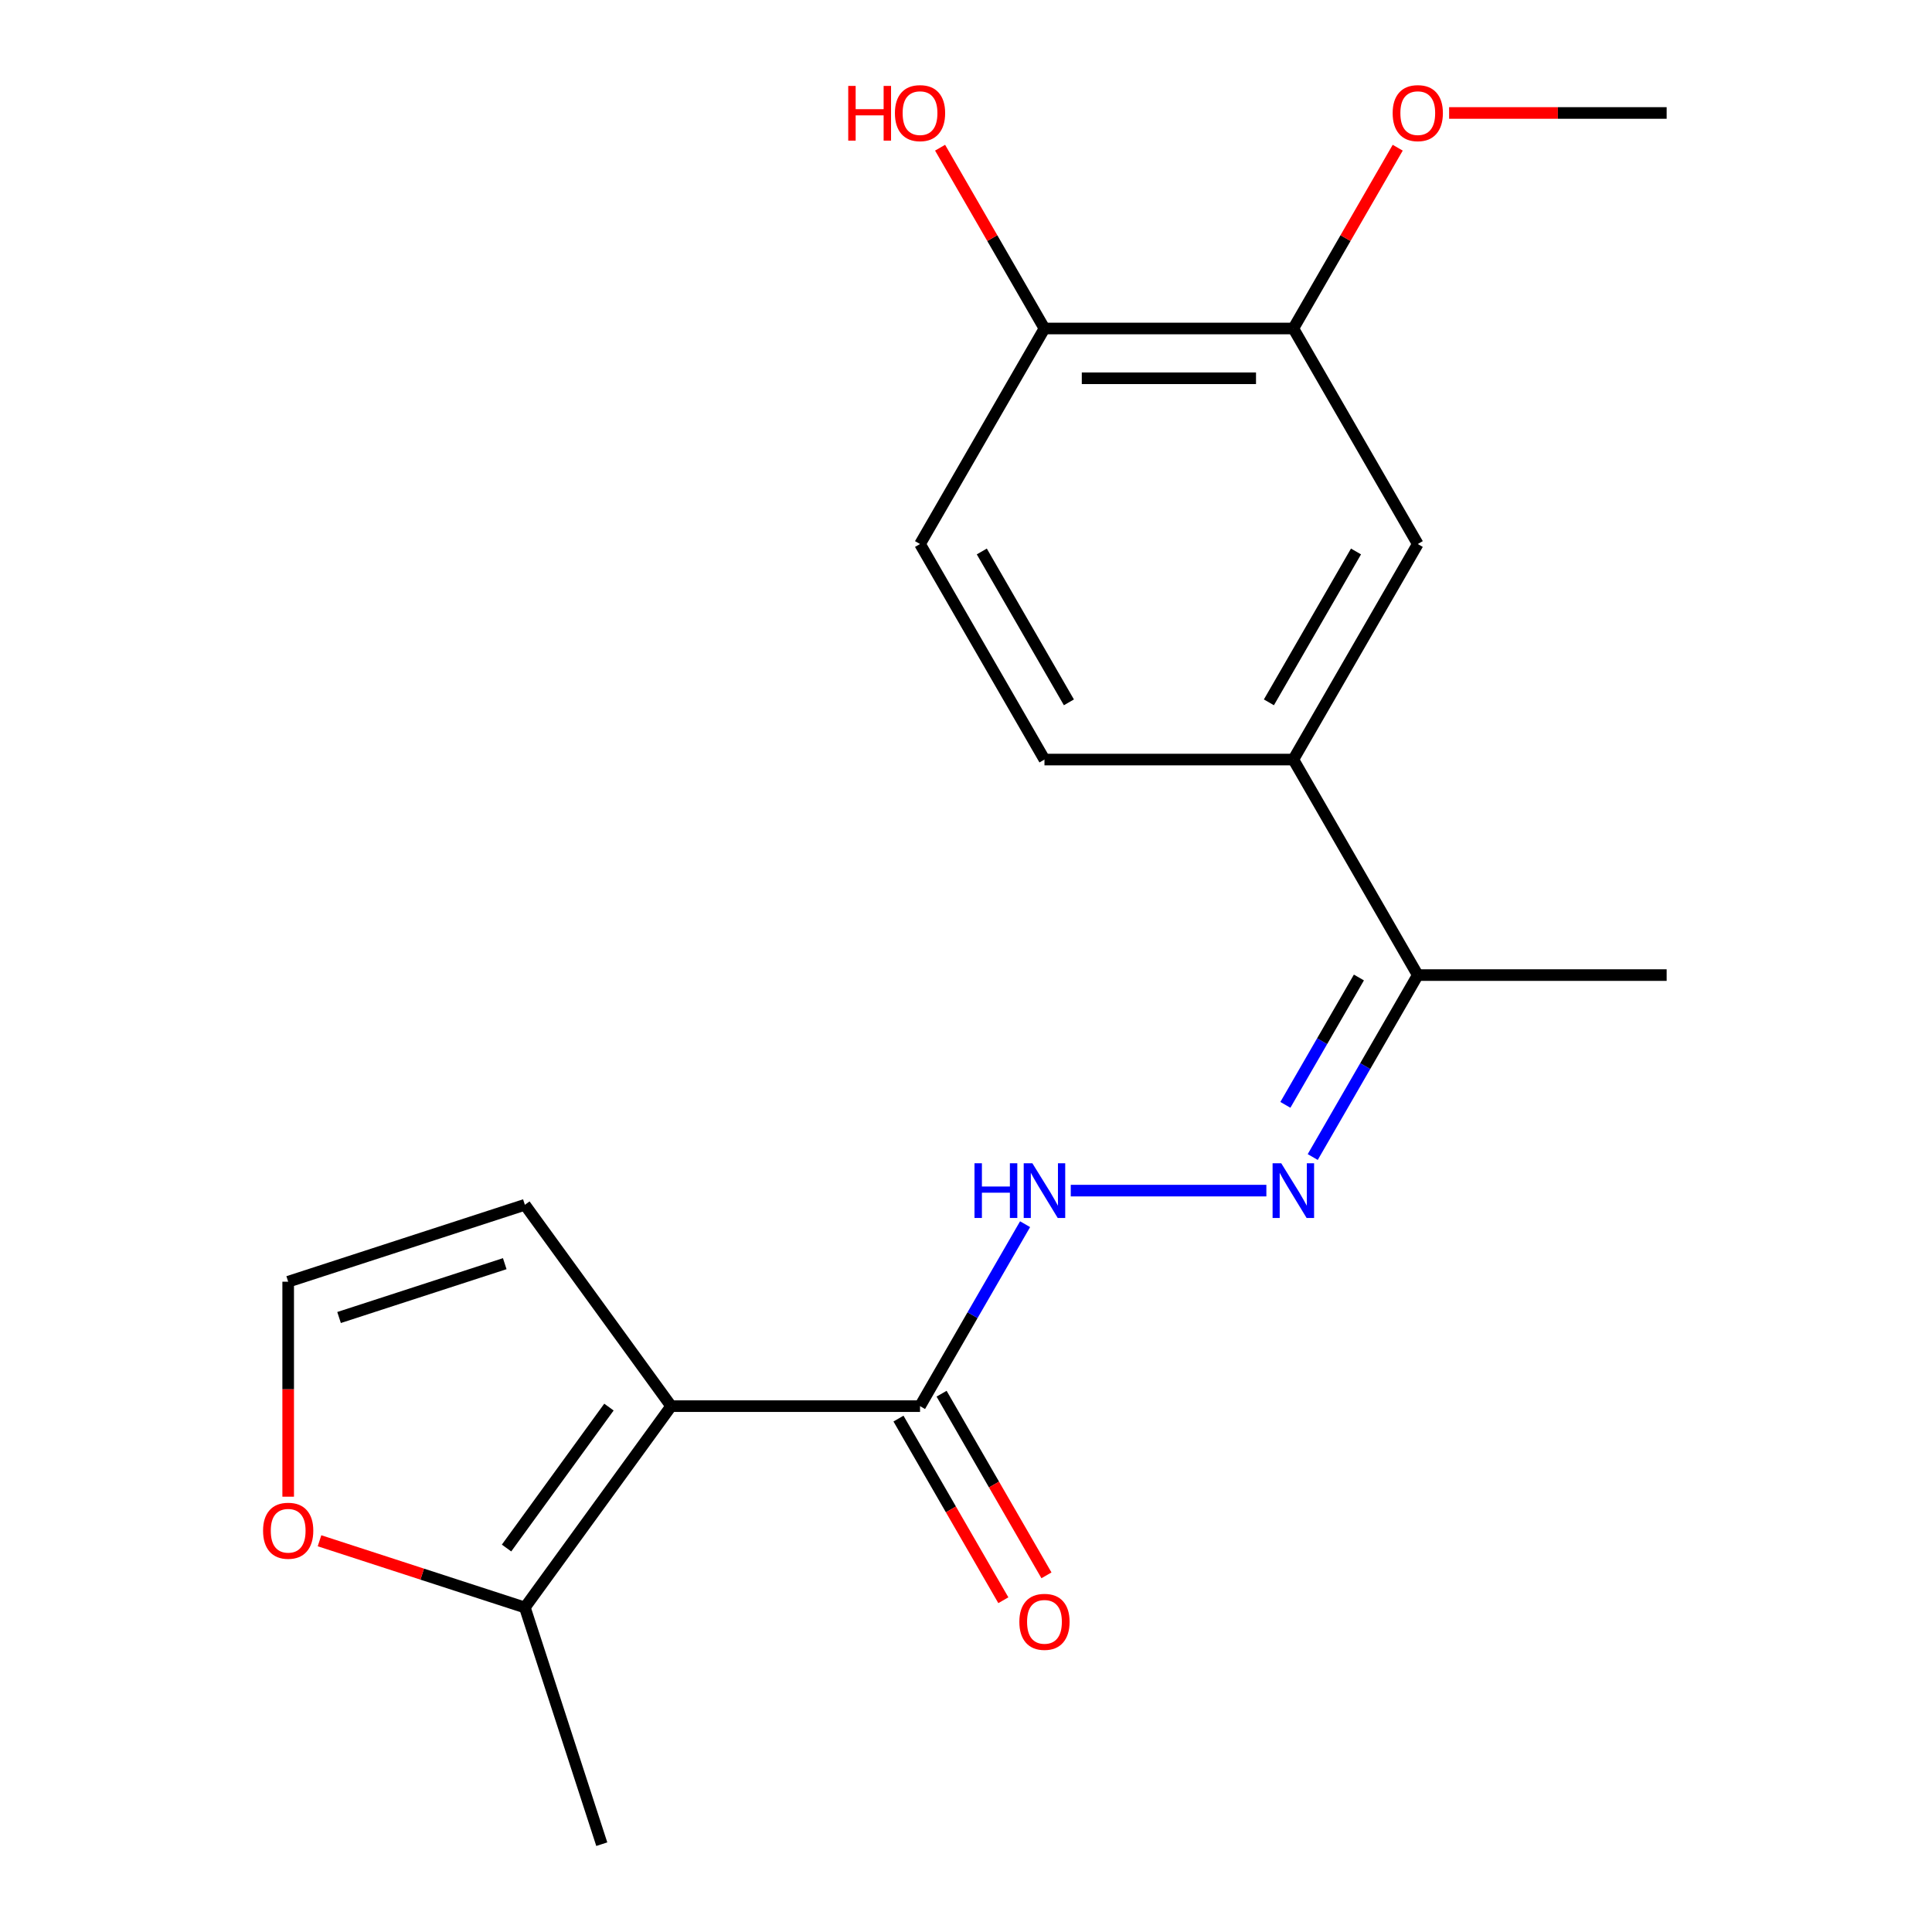 <?xml version='1.0' encoding='iso-8859-1'?>
<svg version='1.1' baseProfile='full'
              xmlns='http://www.w3.org/2000/svg'
                      xmlns:rdkit='http://www.rdkit.org/xml'
                      xmlns:xlink='http://www.w3.org/1999/xlink'
                  xml:space='preserve'
width='1000px' height='1000px' viewBox='0 0 1000 1000'>
<!-- END OF HEADER -->
<rect style='opacity:1.0;fill:#FFFFFF;stroke:none' width='1000' height='1000' x='0' y='0'> </rect>
<path class='bond-0' d='M 347.389,727.819 L 476.206,727.819' style='fill:none;fill-rule:evenodd;stroke:#000000;stroke-width:6px;stroke-linecap:butt;stroke-linejoin:miter;stroke-opacity:1' />
<path class='bond-1' d='M 347.389,727.819 L 271.673,832.034' style='fill:none;fill-rule:evenodd;stroke:#000000;stroke-width:6px;stroke-linecap:butt;stroke-linejoin:miter;stroke-opacity:1' />
<path class='bond-1' d='M 315.189,728.308 L 262.187,801.258' style='fill:none;fill-rule:evenodd;stroke:#000000;stroke-width:6px;stroke-linecap:butt;stroke-linejoin:miter;stroke-opacity:1' />
<path class='bond-5' d='M 347.389,727.819 L 271.673,623.605' style='fill:none;fill-rule:evenodd;stroke:#000000;stroke-width:6px;stroke-linecap:butt;stroke-linejoin:miter;stroke-opacity:1' />
<path class='bond-3' d='M 476.206,727.819 L 503.392,680.73' style='fill:none;fill-rule:evenodd;stroke:#000000;stroke-width:6px;stroke-linecap:butt;stroke-linejoin:miter;stroke-opacity:1' />
<path class='bond-3' d='M 503.392,680.73 L 530.579,633.641' style='fill:none;fill-rule:evenodd;stroke:#0000FF;stroke-width:6px;stroke-linecap:butt;stroke-linejoin:miter;stroke-opacity:1' />
<path class='bond-12' d='M 465.05,734.26 L 492.19,781.269' style='fill:none;fill-rule:evenodd;stroke:#000000;stroke-width:6px;stroke-linecap:butt;stroke-linejoin:miter;stroke-opacity:1' />
<path class='bond-12' d='M 492.19,781.269 L 519.331,828.278' style='fill:none;fill-rule:evenodd;stroke:#FF0000;stroke-width:6px;stroke-linecap:butt;stroke-linejoin:miter;stroke-opacity:1' />
<path class='bond-12' d='M 487.361,721.378 L 514.502,768.387' style='fill:none;fill-rule:evenodd;stroke:#000000;stroke-width:6px;stroke-linecap:butt;stroke-linejoin:miter;stroke-opacity:1' />
<path class='bond-12' d='M 514.502,768.387 L 541.643,815.396' style='fill:none;fill-rule:evenodd;stroke:#FF0000;stroke-width:6px;stroke-linecap:butt;stroke-linejoin:miter;stroke-opacity:1' />
<path class='bond-9' d='M 271.673,832.034 L 218.527,814.766' style='fill:none;fill-rule:evenodd;stroke:#000000;stroke-width:6px;stroke-linecap:butt;stroke-linejoin:miter;stroke-opacity:1' />
<path class='bond-9' d='M 218.527,814.766 L 165.382,797.498' style='fill:none;fill-rule:evenodd;stroke:#FF0000;stroke-width:6px;stroke-linecap:butt;stroke-linejoin:miter;stroke-opacity:1' />
<path class='bond-17' d='M 271.673,832.034 L 311.479,954.545' style='fill:none;fill-rule:evenodd;stroke:#000000;stroke-width:6px;stroke-linecap:butt;stroke-linejoin:miter;stroke-opacity:1' />
<path class='bond-2' d='M 655.47,616.261 L 554.225,616.261' style='fill:none;fill-rule:evenodd;stroke:#0000FF;stroke-width:6px;stroke-linecap:butt;stroke-linejoin:miter;stroke-opacity:1' />
<path class='bond-8' d='M 679.465,598.881 L 706.651,551.792' style='fill:none;fill-rule:evenodd;stroke:#0000FF;stroke-width:6px;stroke-linecap:butt;stroke-linejoin:miter;stroke-opacity:1' />
<path class='bond-8' d='M 706.651,551.792 L 733.838,504.703' style='fill:none;fill-rule:evenodd;stroke:#000000;stroke-width:6px;stroke-linecap:butt;stroke-linejoin:miter;stroke-opacity:1' />
<path class='bond-8' d='M 665.309,571.872 L 684.34,538.91' style='fill:none;fill-rule:evenodd;stroke:#0000FF;stroke-width:6px;stroke-linecap:butt;stroke-linejoin:miter;stroke-opacity:1' />
<path class='bond-8' d='M 684.34,538.91 L 703.37,505.948' style='fill:none;fill-rule:evenodd;stroke:#000000;stroke-width:6px;stroke-linecap:butt;stroke-linejoin:miter;stroke-opacity:1' />
<path class='bond-4' d='M 669.43,393.145 L 733.838,504.703' style='fill:none;fill-rule:evenodd;stroke:#000000;stroke-width:6px;stroke-linecap:butt;stroke-linejoin:miter;stroke-opacity:1' />
<path class='bond-6' d='M 669.43,393.145 L 733.838,281.586' style='fill:none;fill-rule:evenodd;stroke:#000000;stroke-width:6px;stroke-linecap:butt;stroke-linejoin:miter;stroke-opacity:1' />
<path class='bond-6' d='M 656.78,363.529 L 701.865,285.439' style='fill:none;fill-rule:evenodd;stroke:#000000;stroke-width:6px;stroke-linecap:butt;stroke-linejoin:miter;stroke-opacity:1' />
<path class='bond-13' d='M 669.43,393.145 L 540.614,393.145' style='fill:none;fill-rule:evenodd;stroke:#000000;stroke-width:6px;stroke-linecap:butt;stroke-linejoin:miter;stroke-opacity:1' />
<path class='bond-10' d='M 271.673,623.605 L 149.161,663.411' style='fill:none;fill-rule:evenodd;stroke:#000000;stroke-width:6px;stroke-linecap:butt;stroke-linejoin:miter;stroke-opacity:1' />
<path class='bond-10' d='M 261.257,654.078 L 175.499,681.942' style='fill:none;fill-rule:evenodd;stroke:#000000;stroke-width:6px;stroke-linecap:butt;stroke-linejoin:miter;stroke-opacity:1' />
<path class='bond-7' d='M 733.838,281.586 L 669.43,170.028' style='fill:none;fill-rule:evenodd;stroke:#000000;stroke-width:6px;stroke-linecap:butt;stroke-linejoin:miter;stroke-opacity:1' />
<path class='bond-15' d='M 669.43,170.028 L 696.444,123.239' style='fill:none;fill-rule:evenodd;stroke:#000000;stroke-width:6px;stroke-linecap:butt;stroke-linejoin:miter;stroke-opacity:1' />
<path class='bond-15' d='M 696.444,123.239 L 723.457,76.451' style='fill:none;fill-rule:evenodd;stroke:#FF0000;stroke-width:6px;stroke-linecap:butt;stroke-linejoin:miter;stroke-opacity:1' />
<path class='bond-21' d='M 669.43,170.028 L 540.614,170.028' style='fill:none;fill-rule:evenodd;stroke:#000000;stroke-width:6px;stroke-linecap:butt;stroke-linejoin:miter;stroke-opacity:1' />
<path class='bond-21' d='M 650.108,195.792 L 559.936,195.792' style='fill:none;fill-rule:evenodd;stroke:#000000;stroke-width:6px;stroke-linecap:butt;stroke-linejoin:miter;stroke-opacity:1' />
<path class='bond-18' d='M 733.838,504.703 L 862.654,504.703' style='fill:none;fill-rule:evenodd;stroke:#000000;stroke-width:6px;stroke-linecap:butt;stroke-linejoin:miter;stroke-opacity:1' />
<path class='bond-20' d='M 149.161,774.687 L 149.161,719.049' style='fill:none;fill-rule:evenodd;stroke:#FF0000;stroke-width:6px;stroke-linecap:butt;stroke-linejoin:miter;stroke-opacity:1' />
<path class='bond-20' d='M 149.161,719.049 L 149.161,663.411' style='fill:none;fill-rule:evenodd;stroke:#000000;stroke-width:6px;stroke-linecap:butt;stroke-linejoin:miter;stroke-opacity:1' />
<path class='bond-11' d='M 540.614,170.028 L 476.206,281.586' style='fill:none;fill-rule:evenodd;stroke:#000000;stroke-width:6px;stroke-linecap:butt;stroke-linejoin:miter;stroke-opacity:1' />
<path class='bond-16' d='M 540.614,170.028 L 513.6,123.239' style='fill:none;fill-rule:evenodd;stroke:#000000;stroke-width:6px;stroke-linecap:butt;stroke-linejoin:miter;stroke-opacity:1' />
<path class='bond-16' d='M 513.6,123.239 L 486.587,76.451' style='fill:none;fill-rule:evenodd;stroke:#FF0000;stroke-width:6px;stroke-linecap:butt;stroke-linejoin:miter;stroke-opacity:1' />
<path class='bond-14' d='M 540.614,393.145 L 476.206,281.586' style='fill:none;fill-rule:evenodd;stroke:#000000;stroke-width:6px;stroke-linecap:butt;stroke-linejoin:miter;stroke-opacity:1' />
<path class='bond-14' d='M 553.264,363.529 L 508.178,285.439' style='fill:none;fill-rule:evenodd;stroke:#000000;stroke-width:6px;stroke-linecap:butt;stroke-linejoin:miter;stroke-opacity:1' />
<path class='bond-19' d='M 750.059,58.47 L 806.357,58.47' style='fill:none;fill-rule:evenodd;stroke:#FF0000;stroke-width:6px;stroke-linecap:butt;stroke-linejoin:miter;stroke-opacity:1' />
<path class='bond-19' d='M 806.357,58.47 L 862.654,58.47' style='fill:none;fill-rule:evenodd;stroke:#000000;stroke-width:6px;stroke-linecap:butt;stroke-linejoin:miter;stroke-opacity:1' />
<path  class='atom-3' d='M 663.17 602.101
L 672.45 617.101
Q 673.37 618.581, 674.85 621.261
Q 676.33 623.941, 676.41 624.101
L 676.41 602.101
L 680.17 602.101
L 680.17 630.421
L 676.29 630.421
L 666.33 614.021
Q 665.17 612.101, 663.93 609.901
Q 662.73 607.701, 662.37 607.021
L 662.37 630.421
L 658.69 630.421
L 658.69 602.101
L 663.17 602.101
' fill='#0000FF'/>
<path  class='atom-4' d='M 504.394 602.101
L 508.234 602.101
L 508.234 614.141
L 522.714 614.141
L 522.714 602.101
L 526.554 602.101
L 526.554 630.421
L 522.714 630.421
L 522.714 617.341
L 508.234 617.341
L 508.234 630.421
L 504.394 630.421
L 504.394 602.101
' fill='#0000FF'/>
<path  class='atom-4' d='M 534.354 602.101
L 543.634 617.101
Q 544.554 618.581, 546.034 621.261
Q 547.514 623.941, 547.594 624.101
L 547.594 602.101
L 551.354 602.101
L 551.354 630.421
L 547.474 630.421
L 537.514 614.021
Q 536.354 612.101, 535.114 609.901
Q 533.914 607.701, 533.554 607.021
L 533.554 630.421
L 529.874 630.421
L 529.874 602.101
L 534.354 602.101
' fill='#0000FF'/>
<path  class='atom-10' d='M 136.161 792.307
Q 136.161 785.507, 139.521 781.707
Q 142.881 777.907, 149.161 777.907
Q 155.441 777.907, 158.801 781.707
Q 162.161 785.507, 162.161 792.307
Q 162.161 799.187, 158.761 803.107
Q 155.361 806.987, 149.161 806.987
Q 142.921 806.987, 139.521 803.107
Q 136.161 799.227, 136.161 792.307
M 149.161 803.787
Q 153.481 803.787, 155.801 800.907
Q 158.161 797.987, 158.161 792.307
Q 158.161 786.747, 155.801 783.947
Q 153.481 781.107, 149.161 781.107
Q 144.841 781.107, 142.481 783.907
Q 140.161 786.707, 140.161 792.307
Q 140.161 798.027, 142.481 800.907
Q 144.841 803.787, 149.161 803.787
' fill='#FF0000'/>
<path  class='atom-13' d='M 527.614 839.457
Q 527.614 832.657, 530.974 828.857
Q 534.334 825.057, 540.614 825.057
Q 546.894 825.057, 550.254 828.857
Q 553.614 832.657, 553.614 839.457
Q 553.614 846.337, 550.214 850.257
Q 546.814 854.137, 540.614 854.137
Q 534.374 854.137, 530.974 850.257
Q 527.614 846.377, 527.614 839.457
M 540.614 850.937
Q 544.934 850.937, 547.254 848.057
Q 549.614 845.137, 549.614 839.457
Q 549.614 833.897, 547.254 831.097
Q 544.934 828.257, 540.614 828.257
Q 536.294 828.257, 533.934 831.057
Q 531.614 833.857, 531.614 839.457
Q 531.614 845.177, 533.934 848.057
Q 536.294 850.937, 540.614 850.937
' fill='#FF0000'/>
<path  class='atom-16' d='M 720.838 58.55
Q 720.838 51.75, 724.198 47.95
Q 727.558 44.15, 733.838 44.15
Q 740.118 44.15, 743.478 47.95
Q 746.838 51.75, 746.838 58.55
Q 746.838 65.43, 743.438 69.35
Q 740.038 73.23, 733.838 73.23
Q 727.598 73.23, 724.198 69.35
Q 720.838 65.47, 720.838 58.55
M 733.838 70.03
Q 738.158 70.03, 740.478 67.15
Q 742.838 64.23, 742.838 58.55
Q 742.838 52.99, 740.478 50.19
Q 738.158 47.35, 733.838 47.35
Q 729.518 47.35, 727.158 50.15
Q 724.838 52.95, 724.838 58.55
Q 724.838 64.27, 727.158 67.15
Q 729.518 70.03, 733.838 70.03
' fill='#FF0000'/>
<path  class='atom-17' d='M 439.046 44.47
L 442.886 44.47
L 442.886 56.51
L 457.366 56.51
L 457.366 44.47
L 461.206 44.47
L 461.206 72.79
L 457.366 72.79
L 457.366 59.71
L 442.886 59.71
L 442.886 72.79
L 439.046 72.79
L 439.046 44.47
' fill='#FF0000'/>
<path  class='atom-17' d='M 463.206 58.55
Q 463.206 51.75, 466.566 47.95
Q 469.926 44.15, 476.206 44.15
Q 482.486 44.15, 485.846 47.95
Q 489.206 51.75, 489.206 58.55
Q 489.206 65.43, 485.806 69.35
Q 482.406 73.23, 476.206 73.23
Q 469.966 73.23, 466.566 69.35
Q 463.206 65.47, 463.206 58.55
M 476.206 70.03
Q 480.526 70.03, 482.846 67.15
Q 485.206 64.23, 485.206 58.55
Q 485.206 52.99, 482.846 50.19
Q 480.526 47.35, 476.206 47.35
Q 471.886 47.35, 469.526 50.15
Q 467.206 52.95, 467.206 58.55
Q 467.206 64.27, 469.526 67.15
Q 471.886 70.03, 476.206 70.03
' fill='#FF0000'/>
</svg>
